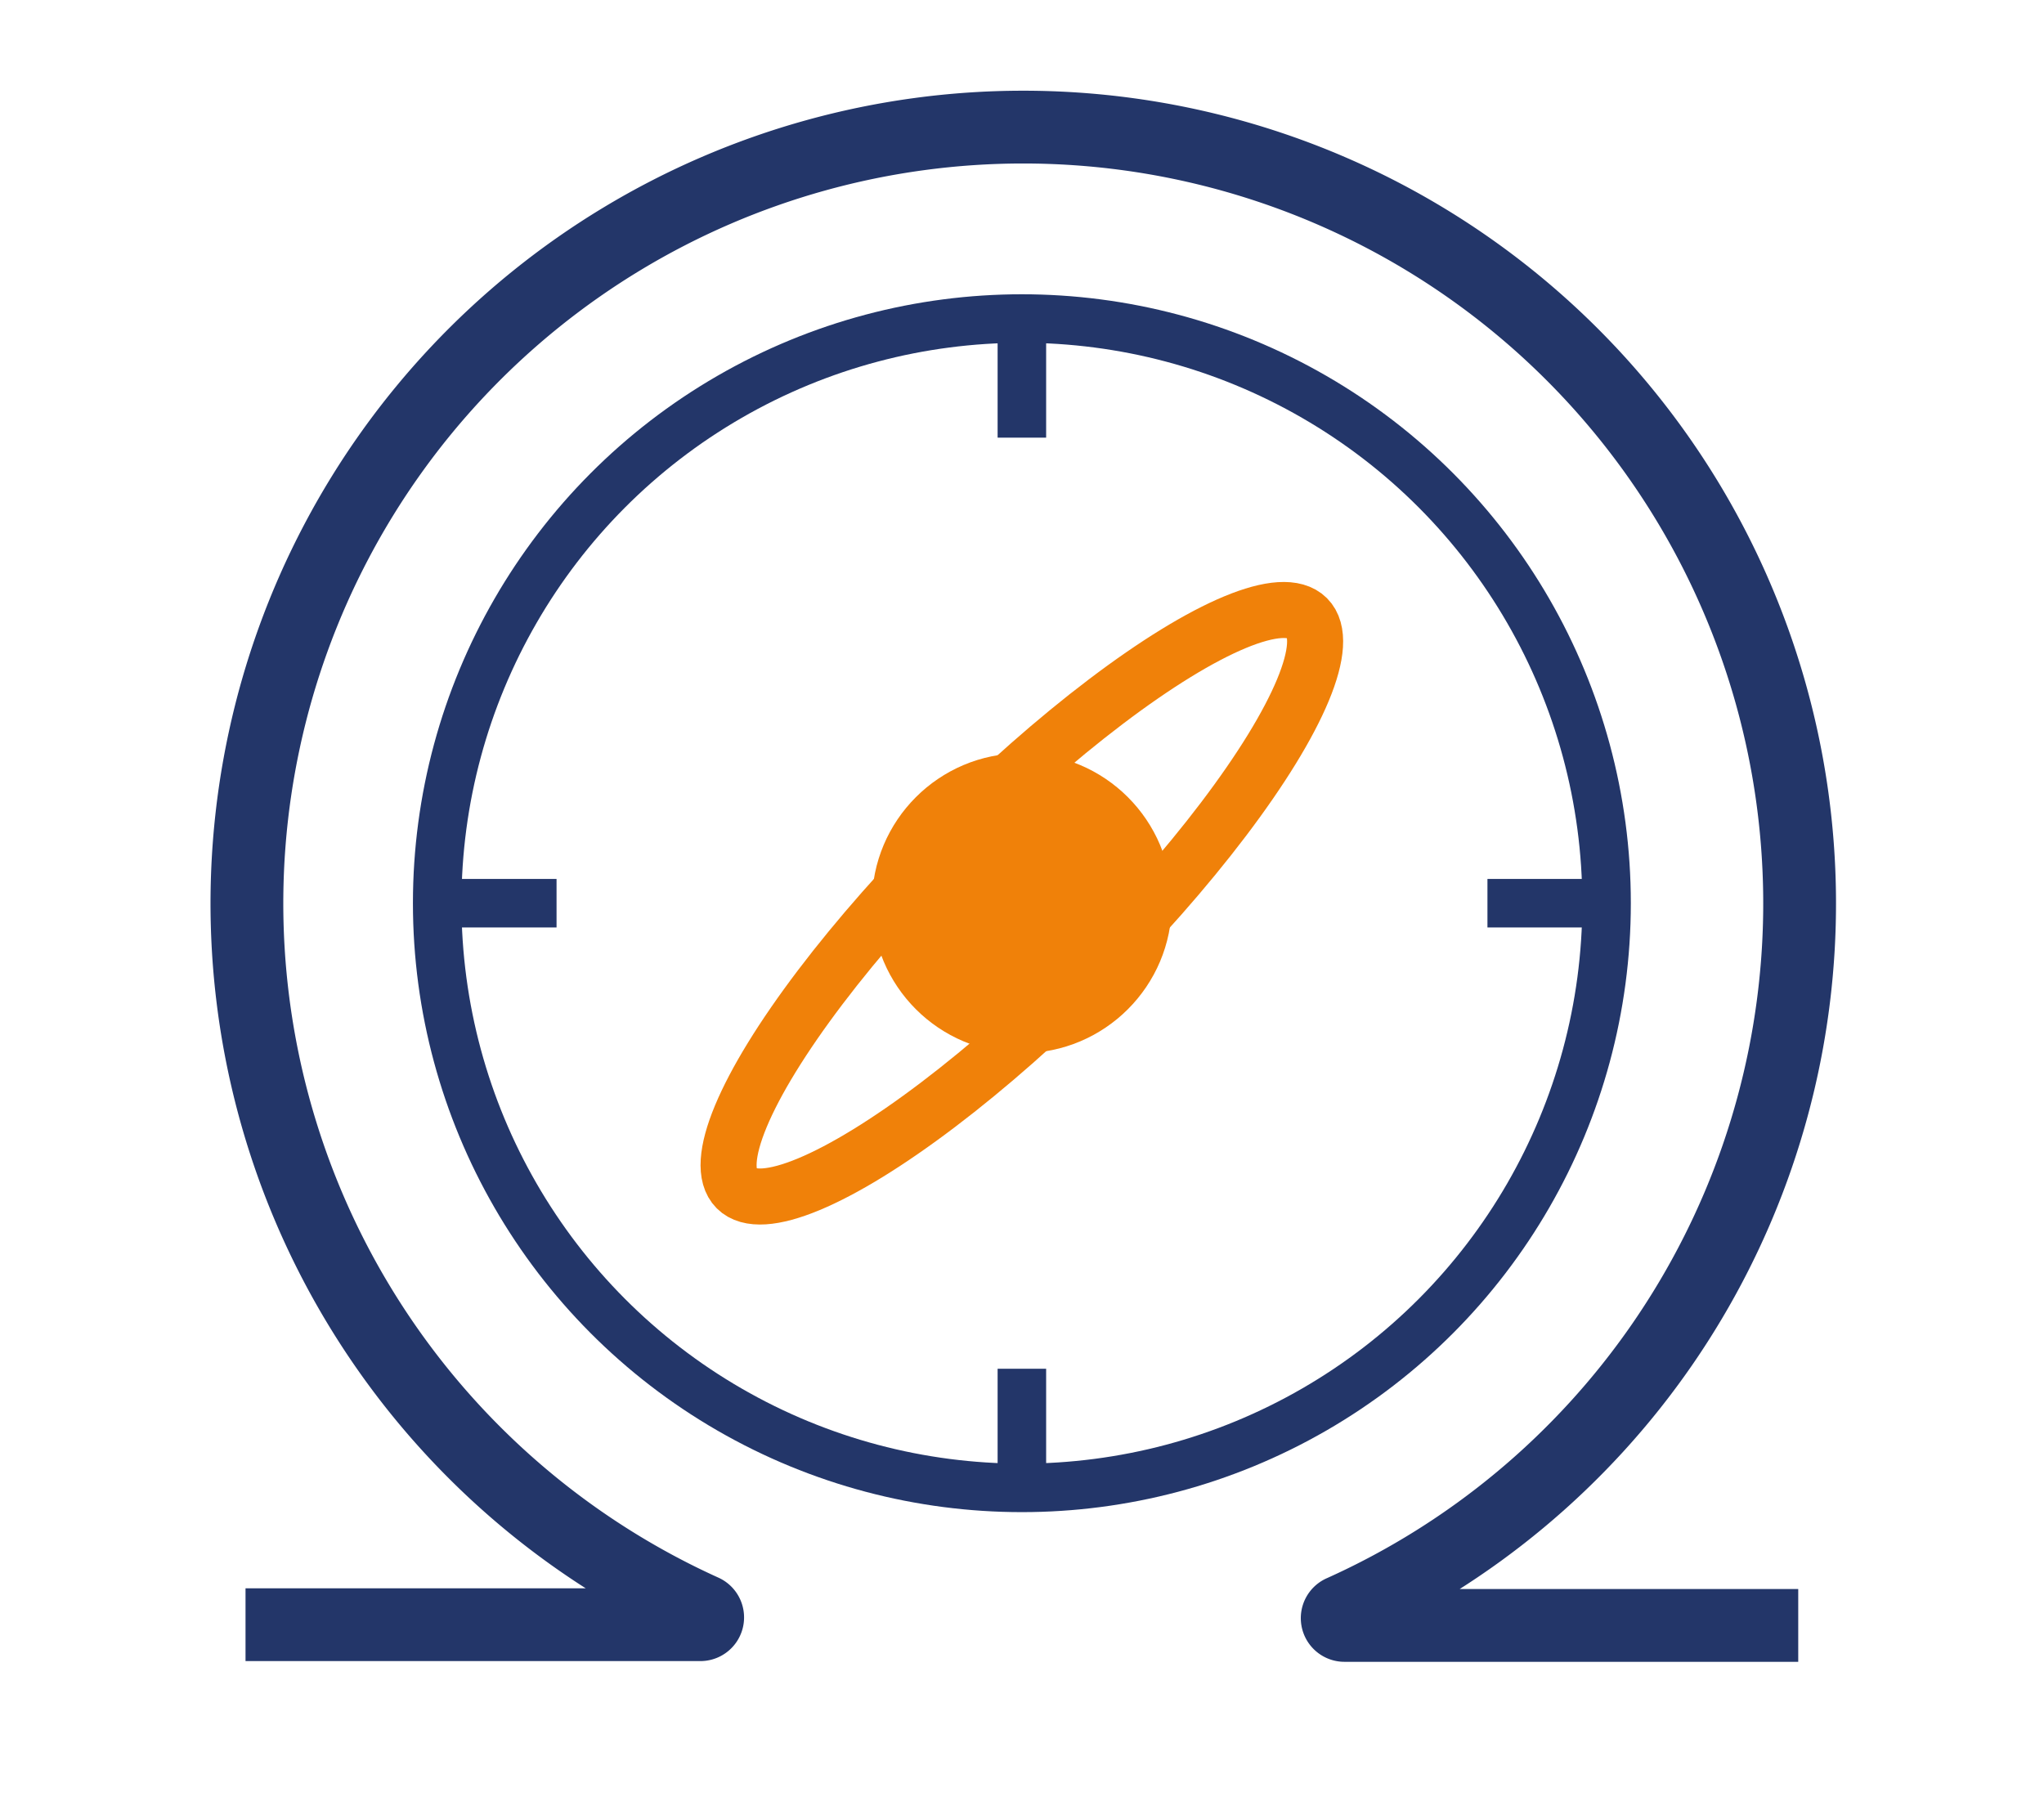 <?xml version="1.0" encoding="UTF-8"?> <svg xmlns="http://www.w3.org/2000/svg" id="Layer_1" data-name="Layer 1" viewBox="0 0 84.25 74.46"><defs><style>.cls-1,.cls-2,.cls-3{fill:none;stroke-miterlimit:10;}.cls-1,.cls-2{stroke:#233669;}.cls-1{stroke-width:3px;}.cls-2{stroke-width:2px;}.cls-3{stroke:#f08109;stroke-width:2.31px;}.cls-4{fill:#f08109;}</style></defs><path class="cls-1" d="M74.12,67H55.43a.3.3,0,0,1-.12-.58A32,32,0,1,0,29,66.4a.3.3,0,0,1-.13.57H10.12"></path><circle class="cls-2" cx="42.12" cy="37.23" r="24.1"></circle><ellipse class="cls-3" cx="42.12" cy="37.23" rx="16.63" ry="3.96" transform="translate(-13.99 40.69) rotate(-45)"></ellipse><line class="cls-2" x1="66.22" y1="37.23" x2="61.31" y2="37.23"></line><line class="cls-2" x1="42.12" y1="13.13" x2="42.12" y2="18.04"></line><line class="cls-2" x1="18.03" y1="37.23" x2="22.94" y2="37.23"></line><line class="cls-2" x1="42.12" y1="61.32" x2="42.12" y2="56.42"></line><circle class="cls-4" cx="42.12" cy="37.23" r="6.18"></circle></svg> 
